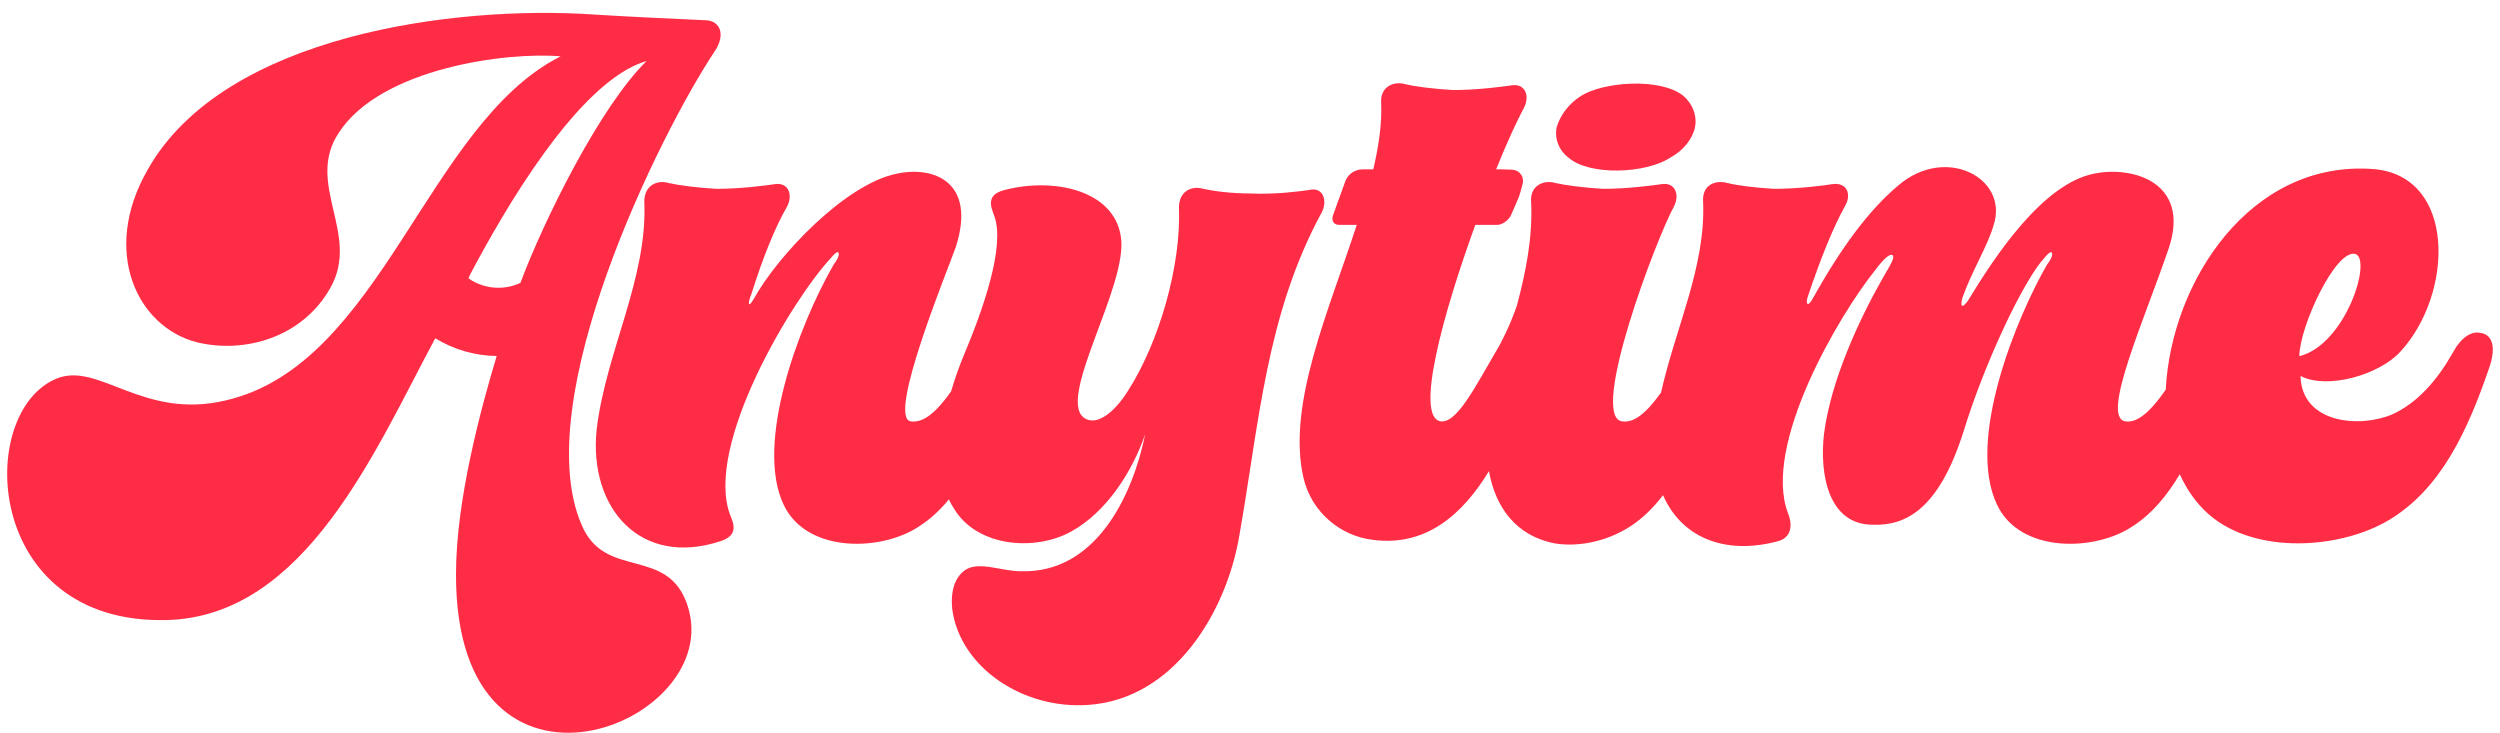 <svg xmlns="http://www.w3.org/2000/svg" width="100%" height="100%" viewBox="0 0 174 51" fill="none"><path style="fill:#FF2C46;" d="M45.006 4.244C41.791 7.379 37.858 15.302 36.221 19.689C35.745 19.911 35.225 20.029 34.688 20.029C33.925 20.029 33.204 19.792 32.605 19.375C32.644 19.288 32.681 19.205 32.709 19.129C34.974 14.842 40.233 5.619 45.006 4.244ZM40.476 36.522C36.754 27.866 45.896 9.341 49.779 3.517C50.507 2.384 50.102 1.494 49.212 1.413C47.433 1.332 43.792 1.17 41.285 1.008C31.739 0.361 15.64 2.384 10.301 11.768C6.985 17.511 9.574 22.77 13.699 23.821C17.015 24.63 21.06 23.497 23.002 20.019C25.105 16.298 21.223 12.819 23.568 9.259C26.48 4.729 35.298 3.597 39.02 3.921C29.717 8.613 26.562 25.358 15.721 27.866C9.978 29.241 6.904 25.196 3.991 26.329C-1.753 28.595 -1.186 43.479 11.595 43.155C21.273 42.923 26.135 31.28 30.294 23.543C31.555 24.318 33.024 24.758 34.57 24.779C33.478 28.395 31.739 34.818 31.739 39.92C31.658 57.959 50.669 50.437 47.837 42.104C46.462 37.979 42.093 40.405 40.476 36.522Z" fill="currentColor"></path><path style="fill:#FF2C46;" d="M91.115 13.224C90.549 13.305 88.769 13.548 87.07 13.466C85.695 13.466 84.481 13.305 83.753 13.143C82.945 12.9 82.055 13.305 82.055 14.438C82.216 18.483 80.68 23.822 78.495 27.219C77.524 28.756 76.392 29.565 75.583 29.161C73.317 28.028 78.576 19.858 78.01 16.46C77.524 13.224 73.317 12.334 69.919 13.224C68.626 13.548 68.949 14.357 69.192 15.004C70.001 17.107 68.383 21.637 67.088 24.712C66.819 25.362 66.487 26.244 66.194 27.244C64.952 28.997 64.101 29.435 63.368 29.322C61.751 28.999 65.957 18.805 66.524 17.188C67.98 12.658 64.986 11.525 62.397 12.091C58.838 12.819 54.146 17.754 52.447 20.828C51.962 21.637 52.123 20.828 52.286 20.504C53.095 17.916 53.984 15.732 54.793 14.357C55.198 13.548 54.874 12.658 53.903 12.819C53.418 12.9 51.557 13.143 49.858 13.143C48.483 13.062 47.27 12.9 46.542 12.739C45.733 12.496 44.843 12.9 44.843 14.033C45.086 19.372 42.173 24.468 41.527 29.889C40.96 35.39 44.6 39.516 50.182 37.655C51.396 37.251 51.072 36.442 50.83 35.875C48.968 31.021 55.198 20.748 57.867 17.916C58.191 17.512 58.352 17.512 58.352 17.593C58.434 17.673 58.352 17.997 58.029 18.401C55.521 22.769 52.528 30.941 54.551 35.147C56.169 38.545 61.427 38.383 64.016 36.603C64.769 36.119 65.439 35.49 66.042 34.758C66.156 35.006 66.287 35.245 66.442 35.471C68.059 38.059 72.023 38.383 74.531 37.007C77.038 35.632 78.818 32.801 79.708 30.212C78.818 34.581 76.23 39.92 71.052 39.758C69.677 39.758 68.14 39.03 67.169 39.677C66.603 40.082 66.118 40.891 66.279 42.428C66.846 46.472 71.214 49.385 75.745 49.061C81.731 48.657 85.371 42.59 86.261 37.251C87.636 29.484 88.121 21.88 92.005 14.761C92.409 13.952 92.085 12.981 91.115 13.224Z" fill="currentColor"></path><path style="fill:#FF2C46;" d="M109.153 10.959C110.609 12.253 114.573 12.091 116.272 10.959C117.162 10.473 117.809 9.665 117.97 8.855C118.133 8.046 117.809 7.237 117.162 6.671C115.544 5.377 111.58 5.701 110.043 6.671C109.153 7.237 108.586 8.046 108.344 8.855C108.182 9.665 108.505 10.473 109.153 10.959Z" fill="currentColor"></path><path style="fill:#FF2C46;" d="M163.918 17.673C165.132 17.997 163.271 23.983 160.035 24.792C160.035 22.77 162.543 17.35 163.918 17.673ZM172.655 23.175C172.007 23.012 171.28 23.497 170.713 24.55C169.662 26.41 168.287 28.028 166.507 28.837C164.242 29.808 160.197 29.485 160.116 26.167C161.977 27.138 165.617 26.086 167.073 24.468C170.794 20.424 170.956 12.253 165.212 11.768C156.593 11.105 151.108 19.649 150.737 27.117C149.452 28.976 148.594 29.438 147.902 29.322C146.203 28.999 149.277 22.203 150.976 17.188C152.432 12.658 148.387 11.525 145.717 12.092C142.158 12.819 138.842 17.835 136.981 20.91C136.577 21.476 136.414 21.395 136.577 20.747C137.223 18.887 138.356 17.107 138.761 15.651C139.812 12.415 135.444 10.069 132.127 12.901C130.104 14.599 128.163 17.188 126.14 20.828C125.817 21.395 125.655 21.152 125.817 20.666C126.707 17.997 127.597 15.812 128.405 14.357C128.891 13.547 128.568 12.658 127.516 12.819C127.03 12.901 125.17 13.143 123.471 13.143C122.096 13.062 120.883 12.901 120.235 12.738C119.345 12.496 118.455 12.901 118.536 14.033C118.732 18.546 116.602 22.848 115.608 27.323C114.394 29.011 113.596 29.434 112.874 29.322C110.609 28.918 115.301 16.541 116.515 14.357C116.919 13.547 116.596 12.658 115.625 12.819C115.058 12.901 113.278 13.143 111.58 13.143C110.205 13.062 108.991 12.901 108.263 12.738C107.454 12.496 106.483 12.901 106.564 14.033C106.687 16.501 106.205 18.906 105.572 21.28C105.328 21.993 104.968 22.883 104.443 23.888C104.392 23.969 104.344 24.053 104.299 24.145C102.6 27.057 101.387 29.485 100.254 29.322C98.475 28.999 100.417 21.88 102.682 15.651H104.218C104.542 15.651 105.028 15.327 105.189 14.923C105.189 14.923 105.42 14.405 105.735 13.653C105.806 13.436 105.896 13.105 105.979 12.788C106.105 12.311 105.76 11.838 105.267 11.812C105.002 11.798 104.743 11.787 104.584 11.787H104.13C104.901 9.864 105.622 8.329 106.079 7.48C106.483 6.672 106.16 5.782 105.189 5.943C104.623 6.024 102.843 6.267 101.144 6.267C99.769 6.186 98.475 6.024 97.828 5.862C97.019 5.619 96.048 6.024 96.129 7.157C96.192 8.614 95.957 10.17 95.581 11.787H94.837C94.327 11.787 93.865 12.087 93.657 12.552L92.799 14.923C92.637 15.327 92.799 15.651 93.203 15.651H94.43C92.489 21.637 89.576 28.109 90.709 33.205C91.275 35.714 93.379 37.331 95.563 37.574C99.24 38.061 101.801 35.807 103.631 32.791C104.096 35.374 105.561 37.292 108.182 37.816C109.638 38.059 111.661 37.816 113.521 36.603C114.354 36.054 115.09 35.323 115.748 34.464C116.984 37.317 119.948 38.704 123.795 37.655C124.846 37.331 124.684 36.28 124.442 35.714C122.662 31.021 127.92 22.042 130.509 18.806C131.237 17.835 131.56 17.673 131.723 17.754C131.884 17.916 131.642 18.321 131.075 19.291C129.458 22.122 127.435 26.41 126.949 30.212C126.626 33.044 127.273 36.522 130.347 36.522C132.693 36.603 134.958 35.39 136.657 30.05C138.113 25.277 140.864 19.453 142.32 17.916C142.643 17.512 142.806 17.512 142.806 17.592C142.887 17.673 142.806 17.997 142.482 18.401C140.378 22.042 136.819 30.617 139.003 35.147C140.621 38.545 145.879 38.383 148.468 36.603C149.771 35.765 150.823 34.498 151.713 33.005C152.199 34.083 152.864 35.033 153.725 35.794C156.961 38.625 162.867 38.221 166.264 36.199C169.904 34.015 171.765 29.97 173.302 25.44C173.787 23.902 173.302 23.255 172.655 23.175Z" fill="currentColor"></path></svg>